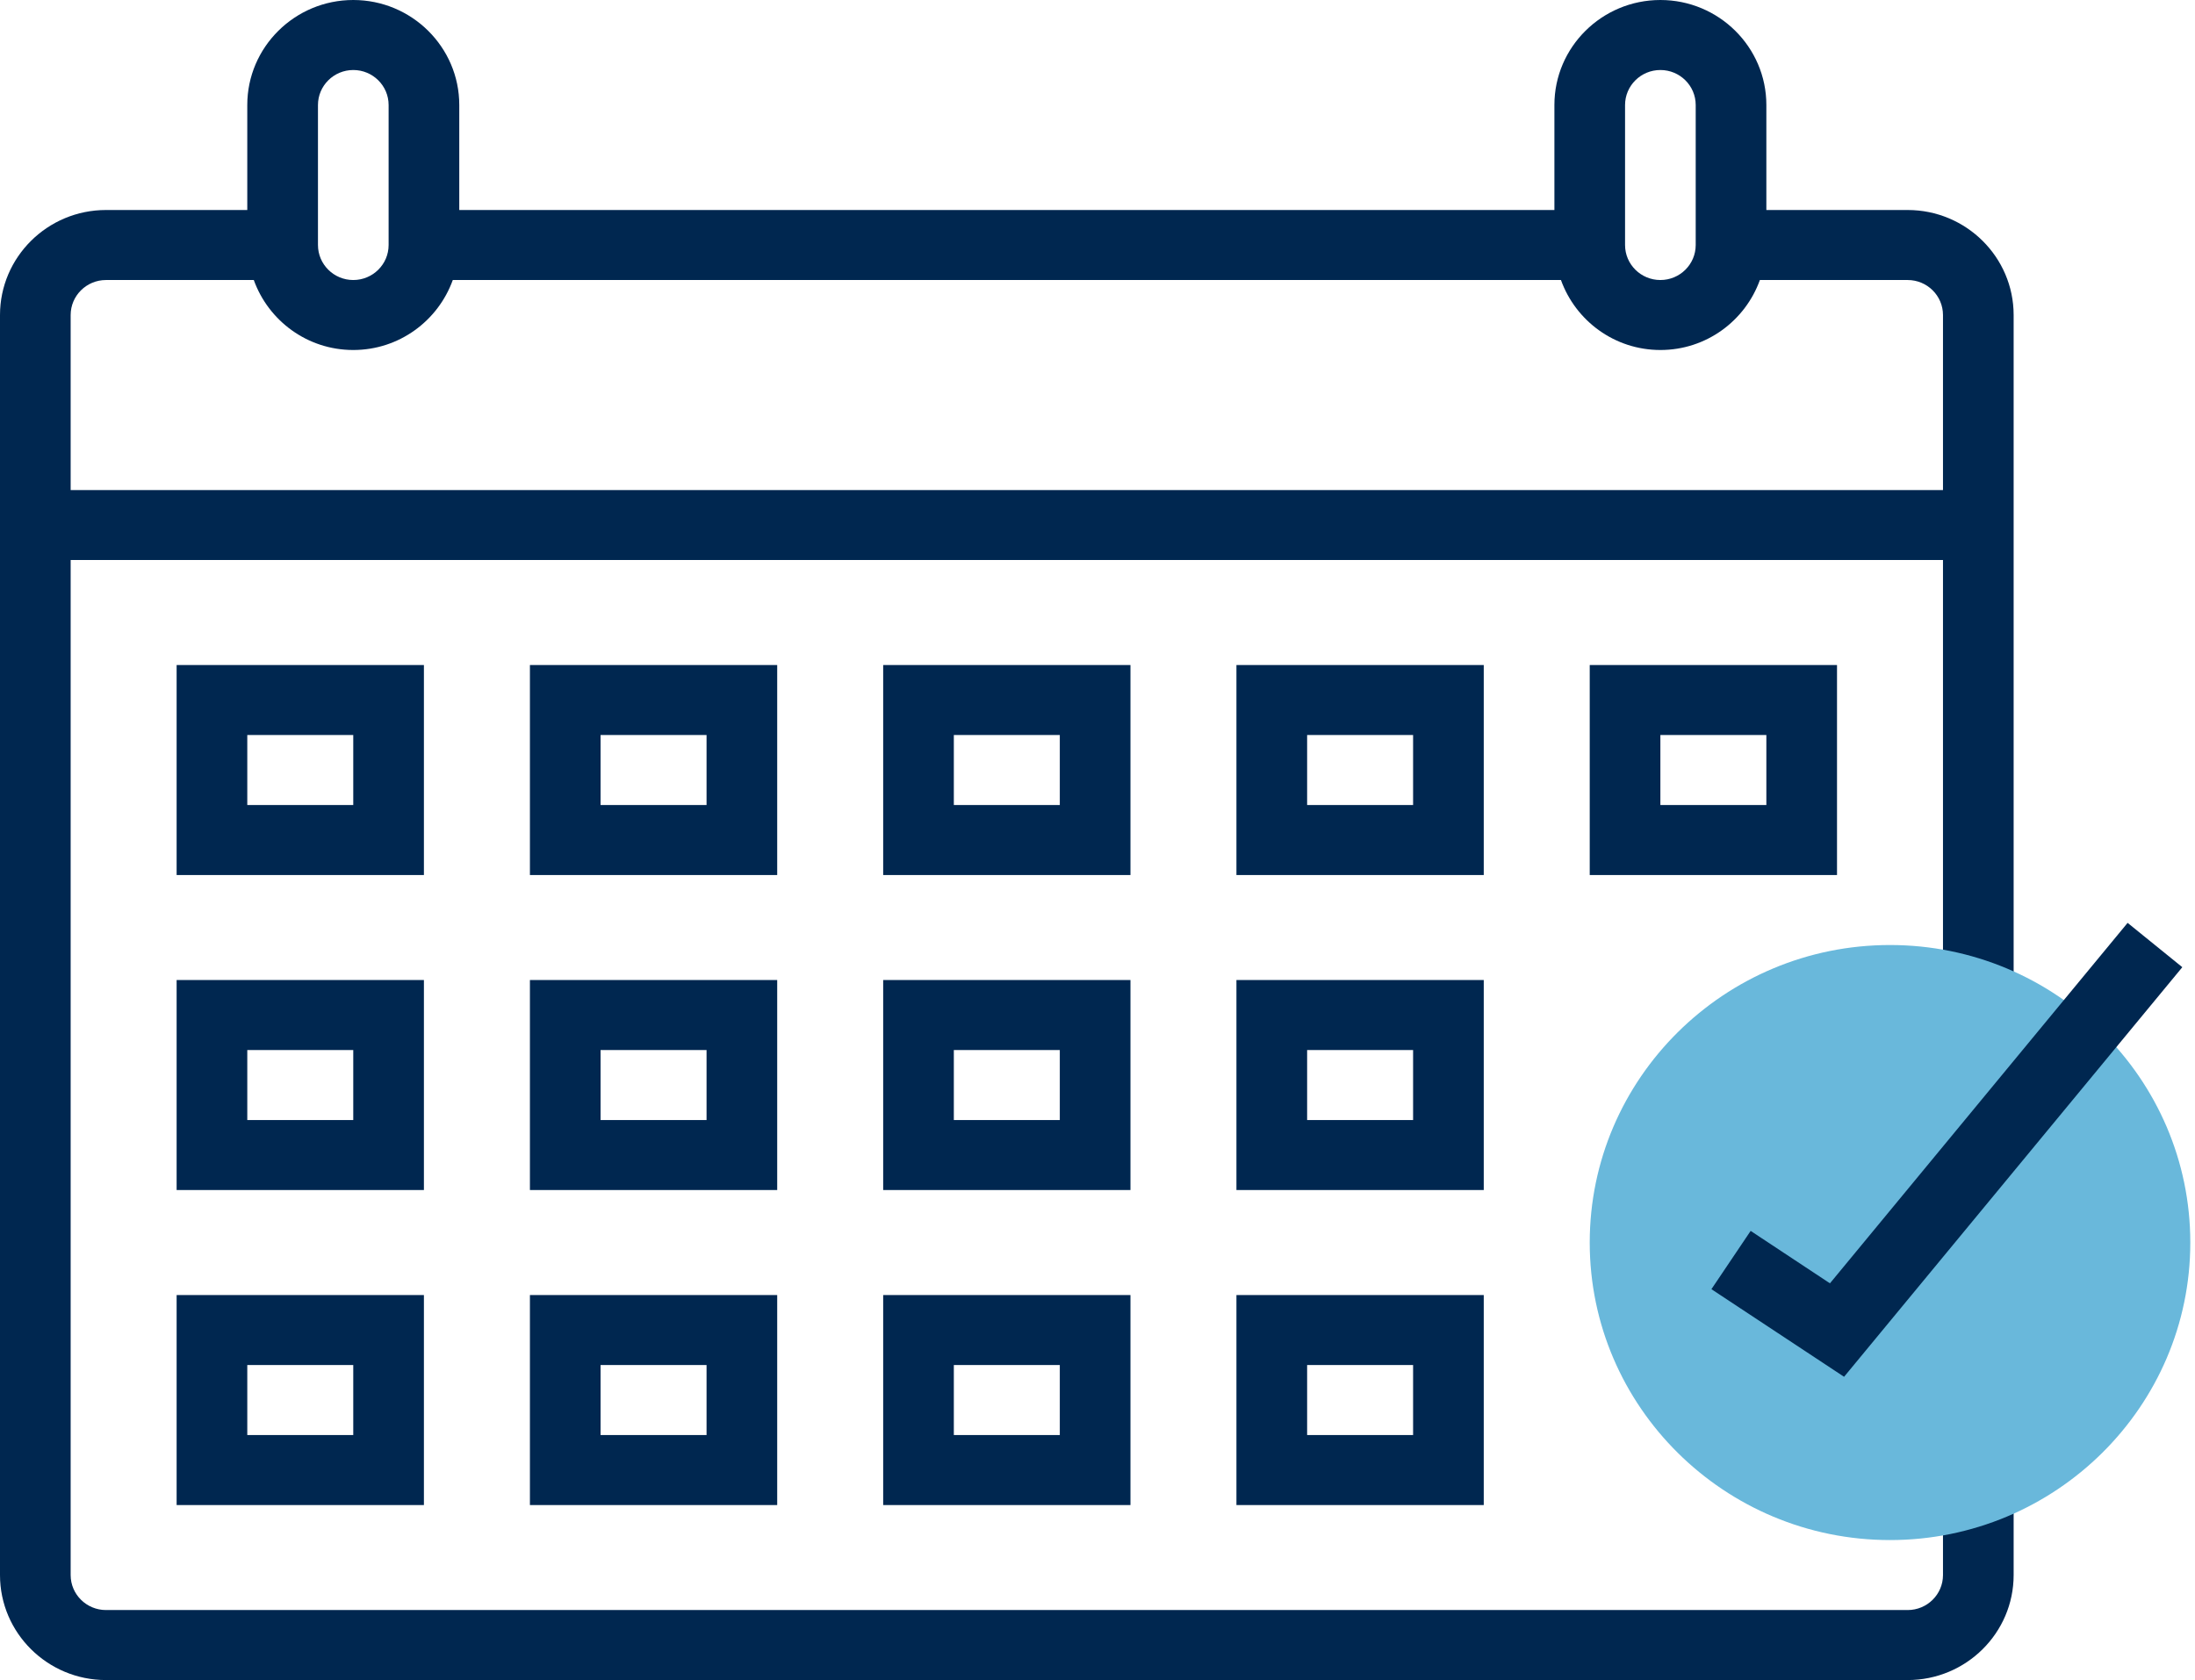 <svg width="64" height="49" viewBox="0 0 64 49" fill="none" xmlns="http://www.w3.org/2000/svg">
<path fill-rule="evenodd" clip-rule="evenodd" d="M3.09 8.167H7.4C7.826 9.352 8.959 10.208 10.3 10.208C11.642 10.208 12.775 9.352 13.202 8.167H45.513C45.939 9.352 47.072 10.208 48.413 10.208C49.754 10.208 50.887 9.352 51.313 8.167H55.622C56.191 8.167 56.652 8.625 56.652 9.188V14.293H2.06V9.188C2.06 8.625 2.522 8.167 3.09 8.167ZM9.271 3.063C9.271 2.5 9.732 2.042 10.301 2.042C10.869 2.042 11.331 2.5 11.331 3.063V7.146C11.331 7.709 10.869 8.167 10.301 8.167C9.732 8.167 9.271 7.709 9.271 7.146V3.063ZM47.382 3.063C47.382 2.5 47.843 2.042 48.412 2.042C48.981 2.042 49.442 2.5 49.442 3.063V7.146C49.442 7.709 48.981 8.167 48.412 8.167C47.843 8.167 47.382 7.709 47.382 7.146V3.063ZM56.652 45.938C56.652 46.501 56.191 46.958 55.622 46.958H3.09C2.522 46.958 2.06 46.501 2.06 45.938V16.333H56.652V29.604H58.712V9.188C58.712 7.499 57.326 6.125 55.622 6.125H51.502V3.062C51.502 1.374 50.116 0 48.412 0C46.708 0 45.322 1.374 45.322 3.062V6.125H13.391V3.062C13.391 1.374 12.004 0 10.3 0C8.597 0 7.21 1.374 7.21 3.062V6.125H3.09C1.386 6.125 0 7.499 0 9.188V45.938C0 47.626 1.386 49 3.09 49H55.622C57.326 49 58.712 47.626 58.712 45.938V43.896H56.652V45.938Z" fill="#002750"/>
<path fill-rule="evenodd" clip-rule="evenodd" d="M55.107 44.917C50.28 44.917 46.352 41.025 46.352 36.24C46.352 31.454 50.279 27.562 55.107 27.562C59.936 27.562 63.863 31.454 63.863 36.24C63.863 41.025 59.936 44.917 55.107 44.917Z" fill="#69B8DB"/>
<path fill-rule="evenodd" clip-rule="evenodd" d="M51.044 35.9L49.9 37.6L53.768 40.155L63.63 28.209L62.035 26.916L53.356 37.429L51.044 35.9Z" fill="#002750"/>
<mask id="mask0_117_1541" style="mask-type:alpha" maskUnits="userSpaceOnUse" x="0" y="0" width="64" height="49">
<path fill-rule="evenodd" clip-rule="evenodd" d="M0 49H63.863V0H0V49Z" fill="white"/>
</mask>
<g mask="url(#mask0_117_1541)">
<path fill-rule="evenodd" clip-rule="evenodd" d="M7.21 23.479H10.3V21.437H7.21V23.479ZM5.15 25.521H12.36V19.396H5.15V25.521Z" fill="#002750"/>
<path fill-rule="evenodd" clip-rule="evenodd" d="M17.511 23.479H20.601V21.437H17.511V23.479ZM15.451 25.521H22.661V19.396H15.451V25.521Z" fill="#002750"/>
<path fill-rule="evenodd" clip-rule="evenodd" d="M27.811 23.479H30.901V21.437H27.811V23.479ZM25.751 25.521H32.961V19.396H25.751V25.521Z" fill="#002750"/>
<path fill-rule="evenodd" clip-rule="evenodd" d="M38.112 23.479H41.202V21.437H38.112V23.479ZM36.051 25.521H43.262V19.396H36.051V25.521Z" fill="#002750"/>
<path fill-rule="evenodd" clip-rule="evenodd" d="M48.412 23.479H51.502V21.437H48.412V23.479ZM46.352 25.521H53.562V19.396H46.352V25.521Z" fill="#002750"/>
<path fill-rule="evenodd" clip-rule="evenodd" d="M7.21 32.667H10.3V30.625H7.21V32.667ZM5.15 34.708H12.36V28.583H5.15V34.708Z" fill="#002750"/>
<path fill-rule="evenodd" clip-rule="evenodd" d="M17.511 32.667H20.601V30.625H17.511V32.667ZM15.451 34.708H22.661V28.583H15.451V34.708Z" fill="#002750"/>
<path fill-rule="evenodd" clip-rule="evenodd" d="M27.811 32.667H30.901V30.625H27.811V32.667ZM25.751 34.708H32.961V28.583H25.751V34.708Z" fill="#002750"/>
<path fill-rule="evenodd" clip-rule="evenodd" d="M38.112 32.667H41.202V30.625H38.112V32.667ZM36.051 34.708H43.262V28.583H36.051V34.708Z" fill="#002750"/>
<path fill-rule="evenodd" clip-rule="evenodd" d="M7.21 41.854H10.3V39.812H7.21V41.854ZM5.15 43.896H12.36V37.771H5.15V43.896Z" fill="#002750"/>
<path fill-rule="evenodd" clip-rule="evenodd" d="M17.511 41.854H20.601V39.812H17.511V41.854ZM15.451 43.896H22.661V37.771H15.451V43.896Z" fill="#002750"/>
<path fill-rule="evenodd" clip-rule="evenodd" d="M27.811 41.854H30.901V39.812H27.811V41.854ZM25.751 43.896H32.961V37.771H25.751V43.896Z" fill="#002750"/>
<path fill-rule="evenodd" clip-rule="evenodd" d="M38.112 41.854H41.202V39.812H38.112V41.854ZM36.051 43.896H43.262V37.771H36.051V43.896Z" fill="#002750"/>
</g>
</svg>
